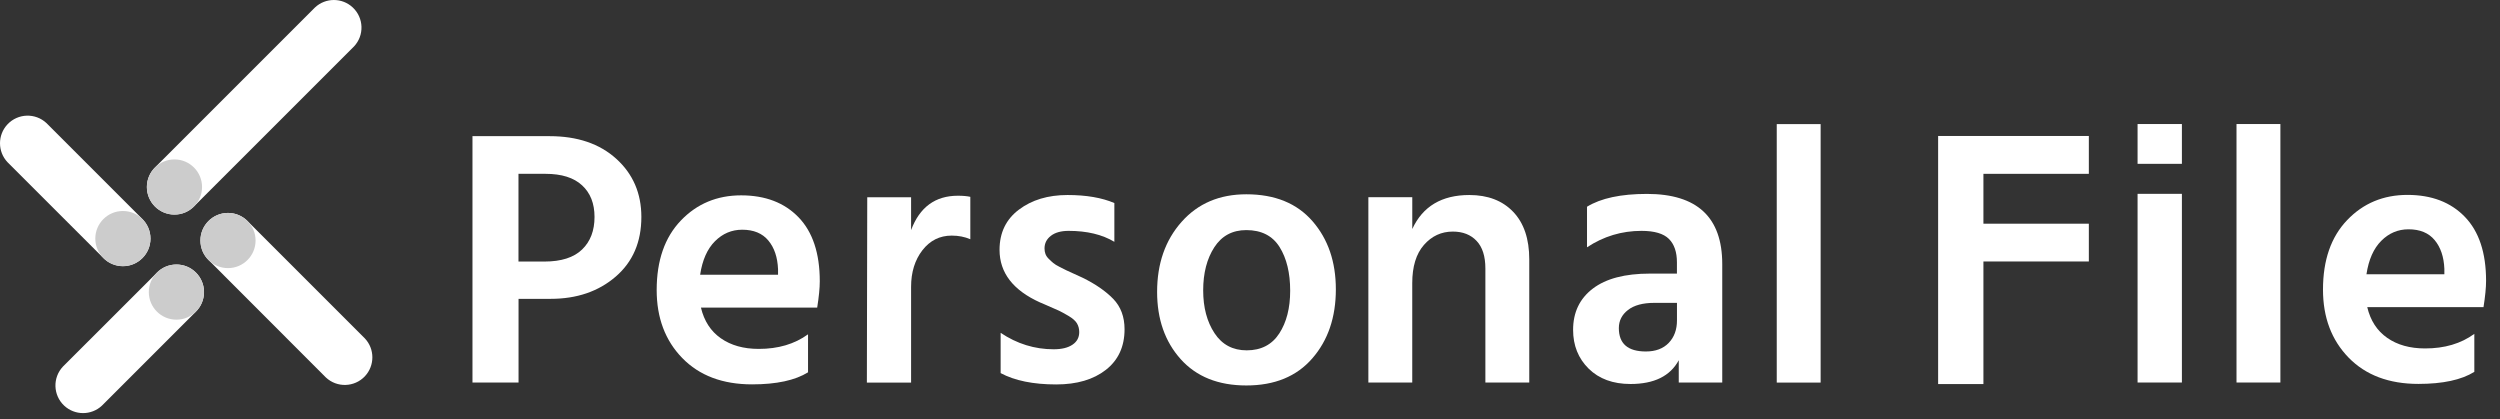 <svg width="179" height="30" viewBox="0 0 179 30" fill="none" xmlns="http://www.w3.org/2000/svg">
<rect x="0" y="0" width="179" height="30" fill="#333333" stroke="none"/>
<path d="M33.826 9.749H39.35C41.339 9.749 42.932 10.289 44.128 11.372C45.322 12.454 45.922 13.841 45.922 15.534C45.922 17.333 45.306 18.757 44.077 19.812C42.848 20.868 41.298 21.397 39.432 21.397H37.128V27.39H33.829V9.749H33.826ZM37.123 18.727H38.981C40.186 18.727 41.084 18.439 41.678 17.864C42.273 17.289 42.568 16.513 42.568 15.534C42.568 14.573 42.273 13.819 41.678 13.271C41.084 12.72 40.213 12.446 39.06 12.446H37.123V18.727Z" fill="white"/>
<path d="M57.855 23.937V26.658C56.929 27.233 55.594 27.521 53.85 27.521C51.739 27.521 50.073 26.892 48.849 25.635C47.628 24.379 47.018 22.756 47.018 20.768C47.018 18.657 47.593 16.999 48.746 15.794C49.897 14.59 51.337 13.987 53.066 13.987C54.794 13.987 56.164 14.511 57.176 15.558C58.188 16.606 58.696 18.133 58.696 20.138C58.696 20.627 58.633 21.256 58.511 22.024H50.187C50.415 22.984 50.89 23.717 51.614 24.222C52.339 24.729 53.242 24.981 54.322 24.981C55.717 24.984 56.894 24.634 57.855 23.937ZM55.708 19.669V19.276C55.673 18.421 55.443 17.737 55.014 17.222C54.585 16.706 53.961 16.448 53.142 16.448C52.39 16.448 51.742 16.722 51.191 17.273C50.64 17.824 50.287 18.622 50.13 19.669H55.708Z" fill="white"/>
<path d="M65.234 14.12V16.475C65.845 14.837 66.963 14.014 68.585 14.014C68.951 14.014 69.247 14.042 69.475 14.093V17.129C69.074 16.956 68.629 16.869 68.14 16.869C67.286 16.869 66.588 17.219 66.046 17.916C65.506 18.613 65.234 19.487 65.234 20.534V27.393H62.068L62.095 14.123H65.234V14.12Z" fill="white"/>
<path d="M79.788 14.538V17.314C78.914 16.79 77.824 16.53 76.516 16.53C75.976 16.53 75.553 16.646 75.246 16.882C74.939 17.118 74.788 17.419 74.788 17.786C74.788 17.927 74.809 18.057 74.853 18.179C74.896 18.301 74.975 18.418 75.089 18.532C75.203 18.646 75.311 18.746 75.417 18.833C75.523 18.92 75.669 19.012 75.862 19.107C76.055 19.202 76.22 19.286 76.359 19.357C76.497 19.427 76.69 19.514 76.934 19.62C77.178 19.726 77.371 19.813 77.509 19.883C78.434 20.336 79.167 20.844 79.707 21.4C80.247 21.959 80.518 22.683 80.518 23.573C80.518 24.813 80.073 25.782 79.183 26.479C78.293 27.176 77.107 27.526 75.623 27.526C73.982 27.526 72.658 27.255 71.646 26.715V23.831C72.815 24.615 74.079 25.008 75.442 25.008C76.017 25.008 76.467 24.9 76.79 24.68C77.113 24.463 77.273 24.162 77.273 23.777C77.273 23.549 77.221 23.345 77.115 23.161C77.01 22.979 76.809 22.8 76.513 22.623C76.218 22.45 75.984 22.322 75.819 22.244C75.653 22.165 75.325 22.021 74.836 21.812C74.785 21.796 74.744 21.777 74.72 21.761C74.693 21.744 74.655 21.725 74.603 21.709C74.552 21.693 74.508 21.674 74.473 21.658C72.536 20.784 71.567 19.528 71.567 17.889C71.567 16.668 72.028 15.707 72.954 15.01C73.879 14.313 75.037 13.963 76.434 13.963C77.78 13.963 78.898 14.156 79.788 14.538Z" fill="white"/>
<path d="M89.235 27.599C87.228 27.599 85.662 26.97 84.536 25.714C83.41 24.458 82.849 22.851 82.849 20.898C82.849 18.874 83.432 17.202 84.601 15.886C85.771 14.568 87.314 13.911 89.235 13.911C91.278 13.911 92.855 14.552 93.973 15.835C95.091 17.118 95.647 18.746 95.647 20.716C95.647 22.724 95.085 24.371 93.959 25.662C92.836 26.956 91.262 27.599 89.235 27.599ZM89.235 16.475C88.24 16.475 87.477 16.885 86.945 17.704C86.414 18.524 86.148 19.555 86.148 20.792C86.148 22.013 86.419 23.036 86.959 23.855C87.499 24.675 88.267 25.084 89.263 25.084C90.291 25.084 91.07 24.683 91.593 23.88C92.117 23.076 92.377 22.056 92.377 20.816C92.377 19.544 92.125 18.499 91.618 17.688C91.113 16.882 90.318 16.475 89.235 16.475Z" fill="white"/>
<path d="M101.119 14.12V16.397C101.868 14.774 103.23 13.963 105.203 13.963C106.529 13.963 107.577 14.364 108.345 15.168C109.112 15.971 109.495 17.105 109.495 18.57V27.391H106.353V19.224C106.353 18.35 106.144 17.694 105.724 17.249C105.306 16.804 104.739 16.581 104.022 16.581C103.203 16.581 102.514 16.899 101.955 17.536C101.396 18.174 101.117 19.085 101.117 20.271V27.391H97.975V14.12H101.119Z" fill="white"/>
<path d="M113.63 17.707V14.801C114.626 14.191 116.056 13.884 117.922 13.884C121.517 13.884 123.313 15.558 123.313 18.909V27.391H120.199V25.793C119.588 26.927 118.435 27.494 116.745 27.494C115.488 27.494 114.49 27.127 113.747 26.395C113.006 25.662 112.634 24.737 112.634 23.619C112.634 22.363 113.106 21.378 114.048 20.662C114.989 19.946 116.351 19.59 118.131 19.59H120.068V18.779C120.068 18.046 119.876 17.487 119.493 17.105C119.108 16.722 118.454 16.53 117.529 16.53C116.118 16.53 114.818 16.92 113.63 17.707ZM120.071 21.685H118.449C117.629 21.685 117 21.856 116.563 22.195C116.126 22.534 115.909 22.968 115.909 23.492C115.909 24.61 116.555 25.166 117.846 25.166C118.544 25.166 119.089 24.96 119.482 24.55C119.876 24.14 120.071 23.603 120.071 22.941V21.685Z" fill="white"/>
<path d="M127.215 27.39V8.886H130.357V27.393H127.215V27.39Z" fill="white"/>
<path d="M26.126 24.232L17.748 15.854C17.39 15.48 16.885 15.246 16.326 15.246C15.235 15.246 14.351 16.131 14.351 17.221C14.351 17.78 14.584 18.285 14.959 18.643L23.334 27.027C24.129 27.773 25.38 27.735 26.129 26.938C26.84 26.175 26.84 24.992 26.126 24.232Z" fill="white"/>
<path d="M25.258 0.535C24.498 -0.178 23.313 -0.178 22.553 0.535L11.122 11.966C10.748 12.324 10.514 12.829 10.514 13.388C10.514 14.478 11.399 15.363 12.49 15.363C13.049 15.363 13.553 15.13 13.914 14.755L25.348 3.324C26.094 2.532 26.056 1.284 25.258 0.535Z" fill="white"/>
<path d="M10.17 15.659L3.33 8.816C2.535 8.07 1.284 8.108 0.535 8.905C-0.178 9.665 -0.178 10.851 0.535 11.611L7.378 18.451C7.736 18.825 8.241 19.058 8.8 19.058C9.89 19.058 10.775 18.174 10.775 17.083C10.775 16.524 10.541 16.02 10.17 15.659Z" fill="white"/>
<path d="M14.609 20.914C14.609 19.823 13.724 18.939 12.633 18.939C12.075 18.939 11.57 19.172 11.212 19.547L4.505 26.248C3.759 27.043 3.796 28.294 4.594 29.043C5.354 29.756 6.54 29.756 7.299 29.043L14.001 22.341C14.375 21.977 14.609 21.473 14.609 20.914Z" fill="white"/>
<path d="M8.8 19.058C9.89 19.058 10.775 18.174 10.775 17.083C10.775 15.992 9.89 15.108 8.8 15.108C7.709 15.108 6.824 15.992 6.824 17.083C6.824 18.174 7.709 19.058 8.8 19.058Z" fill="#CCCCCC"/>
<path d="M12.492 15.366C13.583 15.366 14.467 14.481 14.467 13.39C14.467 12.3 13.583 11.415 12.492 11.415C11.401 11.415 10.517 12.3 10.517 13.39C10.517 14.481 11.401 15.366 12.492 15.366Z" fill="#CCCCCC"/>
<path d="M16.323 19.197C17.414 19.197 18.299 18.312 18.299 17.221C18.299 16.131 17.414 15.246 16.323 15.246C15.232 15.246 14.348 16.131 14.348 17.221C14.348 18.312 15.232 19.197 16.323 19.197Z" fill="#CCCCCC"/>
<path d="M12.631 22.889C13.722 22.889 14.606 22.005 14.606 20.914C14.606 19.823 13.722 18.939 12.631 18.939C11.54 18.939 10.655 19.823 10.655 20.914C10.655 22.005 11.54 22.889 12.631 22.889Z" fill="#CCCCCC"/>
<path d="M163.276 8.881H160.134V27.388H163.276V8.881Z" fill="white"/>
<path d="M177.162 23.904V26.625C176.237 27.201 174.902 27.488 173.158 27.488C171.047 27.488 169.381 26.859 168.157 25.602C166.936 24.346 166.326 22.724 166.326 20.735C166.326 18.624 166.901 16.966 168.054 15.762C169.204 14.557 170.645 13.955 172.373 13.955C174.102 13.955 175.472 14.478 176.484 15.526C177.496 16.573 178.003 18.1 178.003 20.105C178.003 20.594 177.941 21.223 177.819 21.991H169.495C169.723 22.952 170.197 23.684 170.922 24.189C171.646 24.696 172.55 24.948 173.63 24.948C175.024 24.951 176.204 24.604 177.162 23.904ZM175.016 19.639V19.245C174.981 18.391 174.75 17.707 174.322 17.192C173.893 16.676 173.269 16.418 172.449 16.418C171.698 16.418 171.049 16.692 170.499 17.243C169.948 17.794 169.595 18.591 169.438 19.639H175.016Z" fill="white"/>
<path d="M149.561 12.446H142.013V16.017H149.561V18.722H142.013V27.499H138.77V9.736H149.561V12.446Z" fill="white"/>
<path d="M156.224 8.881H153.05V11.73H156.224V8.881Z" fill="white"/>
<path d="M156.224 13.879H153.05V27.388H156.224V13.879Z" fill="white"/>
</svg>
